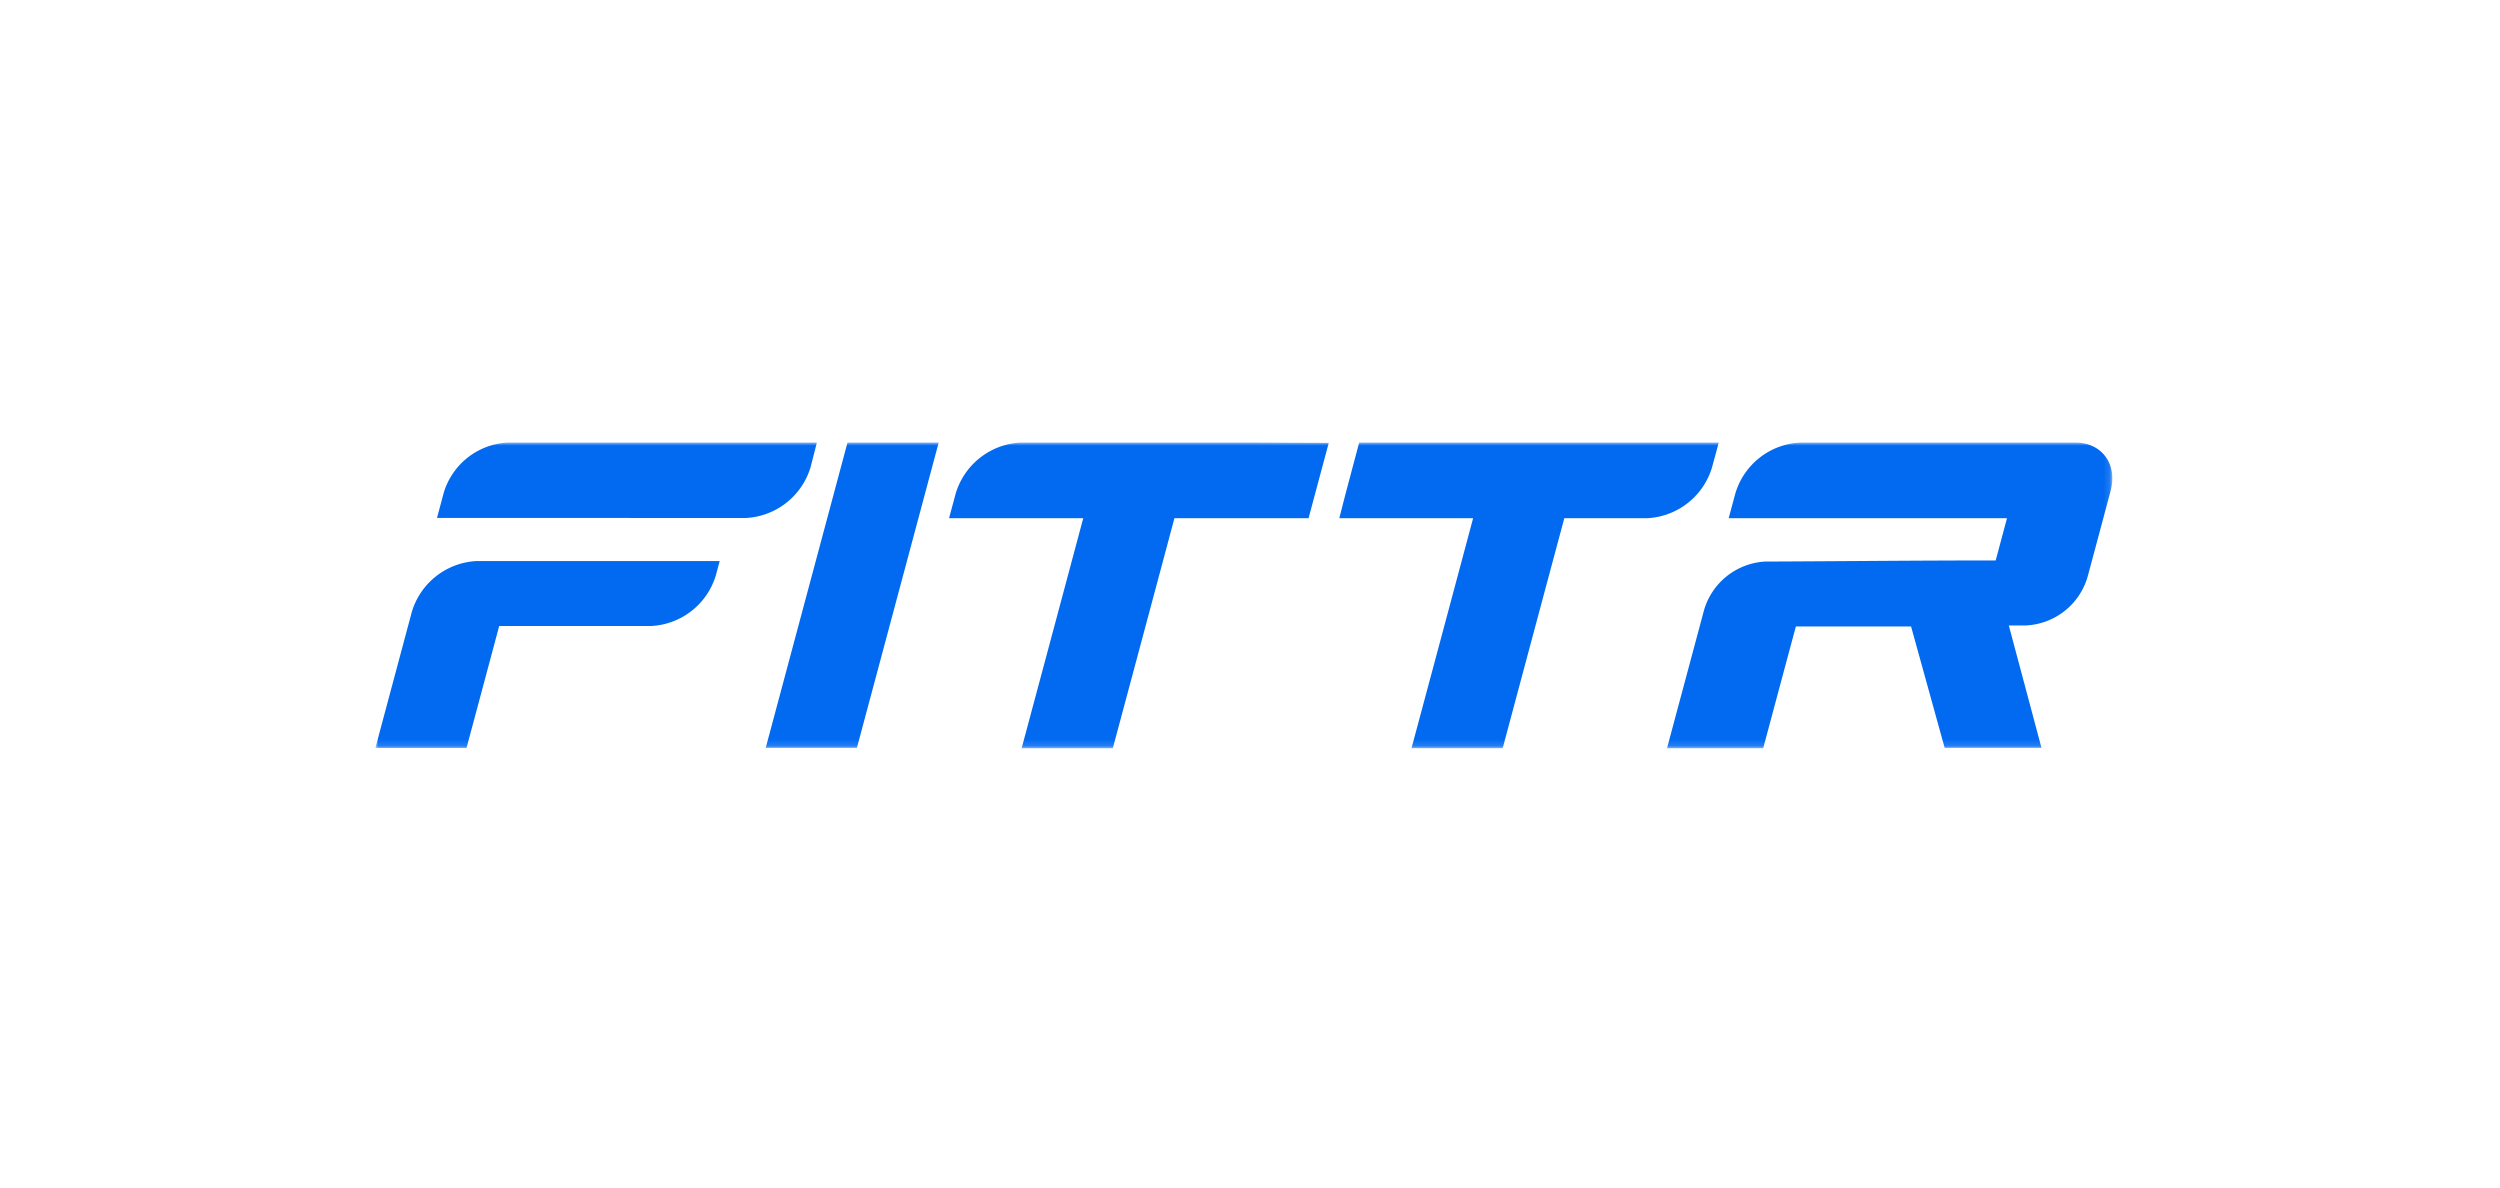 <?xml version="1.0" encoding="UTF-8"?> <svg xmlns="http://www.w3.org/2000/svg" xmlns:xlink="http://www.w3.org/1999/xlink" id="Layer_1" data-name="Layer 1" viewBox="0 0 400 190"><defs><style>.cls-1{fill:#fff;}.cls-2,.cls-4{fill:#016af1;}.cls-2{fill-opacity:0;}.cls-3{mask:url(#mask);}.cls-4{fill-rule:evenodd;}</style><mask id="mask" x="60.06" y="70.81" width="277.89" height="48.87" maskUnits="userSpaceOnUse"><g id="mask-2"><rect id="path-1" class="cls-1" x="60.06" y="70.81" width="277.88" height="48.87"></rect></g></mask></defs><g id="Page-1"><g id="fittrLogo-_5_" data-name="fittrLogo-(5)"><rect id="Rectangle_3025" data-name="Rectangle 3025" class="cls-2" x="60.06" y="69.59" width="279.94" height="51.12"></rect><g id="Group_5954-Clipped" data-name="Group 5954-Clipped"><g class="cls-3"><g id="Group_5954" data-name="Group 5954"><path id="Path_17022" data-name="Path 17022" class="cls-4" d="M84.5,82.87H69.92l1.07-4a11.29,11.29,0,0,1,10.22-8.06H130.7l-1,3.91a11.44,11.44,0,0,1-10.33,8.16Zm-1.85,6.9h32.5l-.6,2.24a11.41,11.41,0,0,1-10.33,8.15H79.87q-2.61,9.77-5.23,19.52H60.06l5.83-21.77a11.42,11.42,0,0,1,10.32-8.14Z"></path><polygon id="Path_17023" data-name="Path 17023" class="cls-4" points="135.6 70.81 150.19 70.81 137.1 119.67 122.51 119.67 135.6 70.81"></polygon><path id="Path_17024" data-name="Path 17024" class="cls-4" d="M201.27,70.81h-38A11.45,11.45,0,0,0,152.9,79l-1.05,3.91h21.47q-4.92,18.41-9.86,36.81h14.59q4.94-18.41,9.86-36.81h21.46l3.23-12.05Z"></path><path id="Path_17025" data-name="Path 17025" class="cls-4" d="M228.8,70.81H217.47L215.29,79h0l-1,3.91H235.7q-4.92,18.41-9.86,36.8h14.59q4.92-18.39,9.86-36.8H263.6a11.42,11.42,0,0,0,10.33-8.15L275,70.81Z"></path><path id="Path_17026" data-name="Path 17026" class="cls-4" d="M311.15,119.67h15.49l-5.23-19.6h2.8A10.81,10.81,0,0,0,334,92.34q1.86-6.9,3.7-13.81c1.14-4.25-1.4-7.72-5.65-7.72H288A11.41,11.41,0,0,0,277.64,79l-1.05,3.91h44.53l-1.81,6.76c-12.31,0-24.59.13-36.89.18a10.81,10.81,0,0,0-9.76,7.72l-5.94,22.15h15.39q2.61-9.75,5.23-19.49c6.15,0,12.29,0,18.43,0Z"></path></g></g></g></g></g></svg> 
